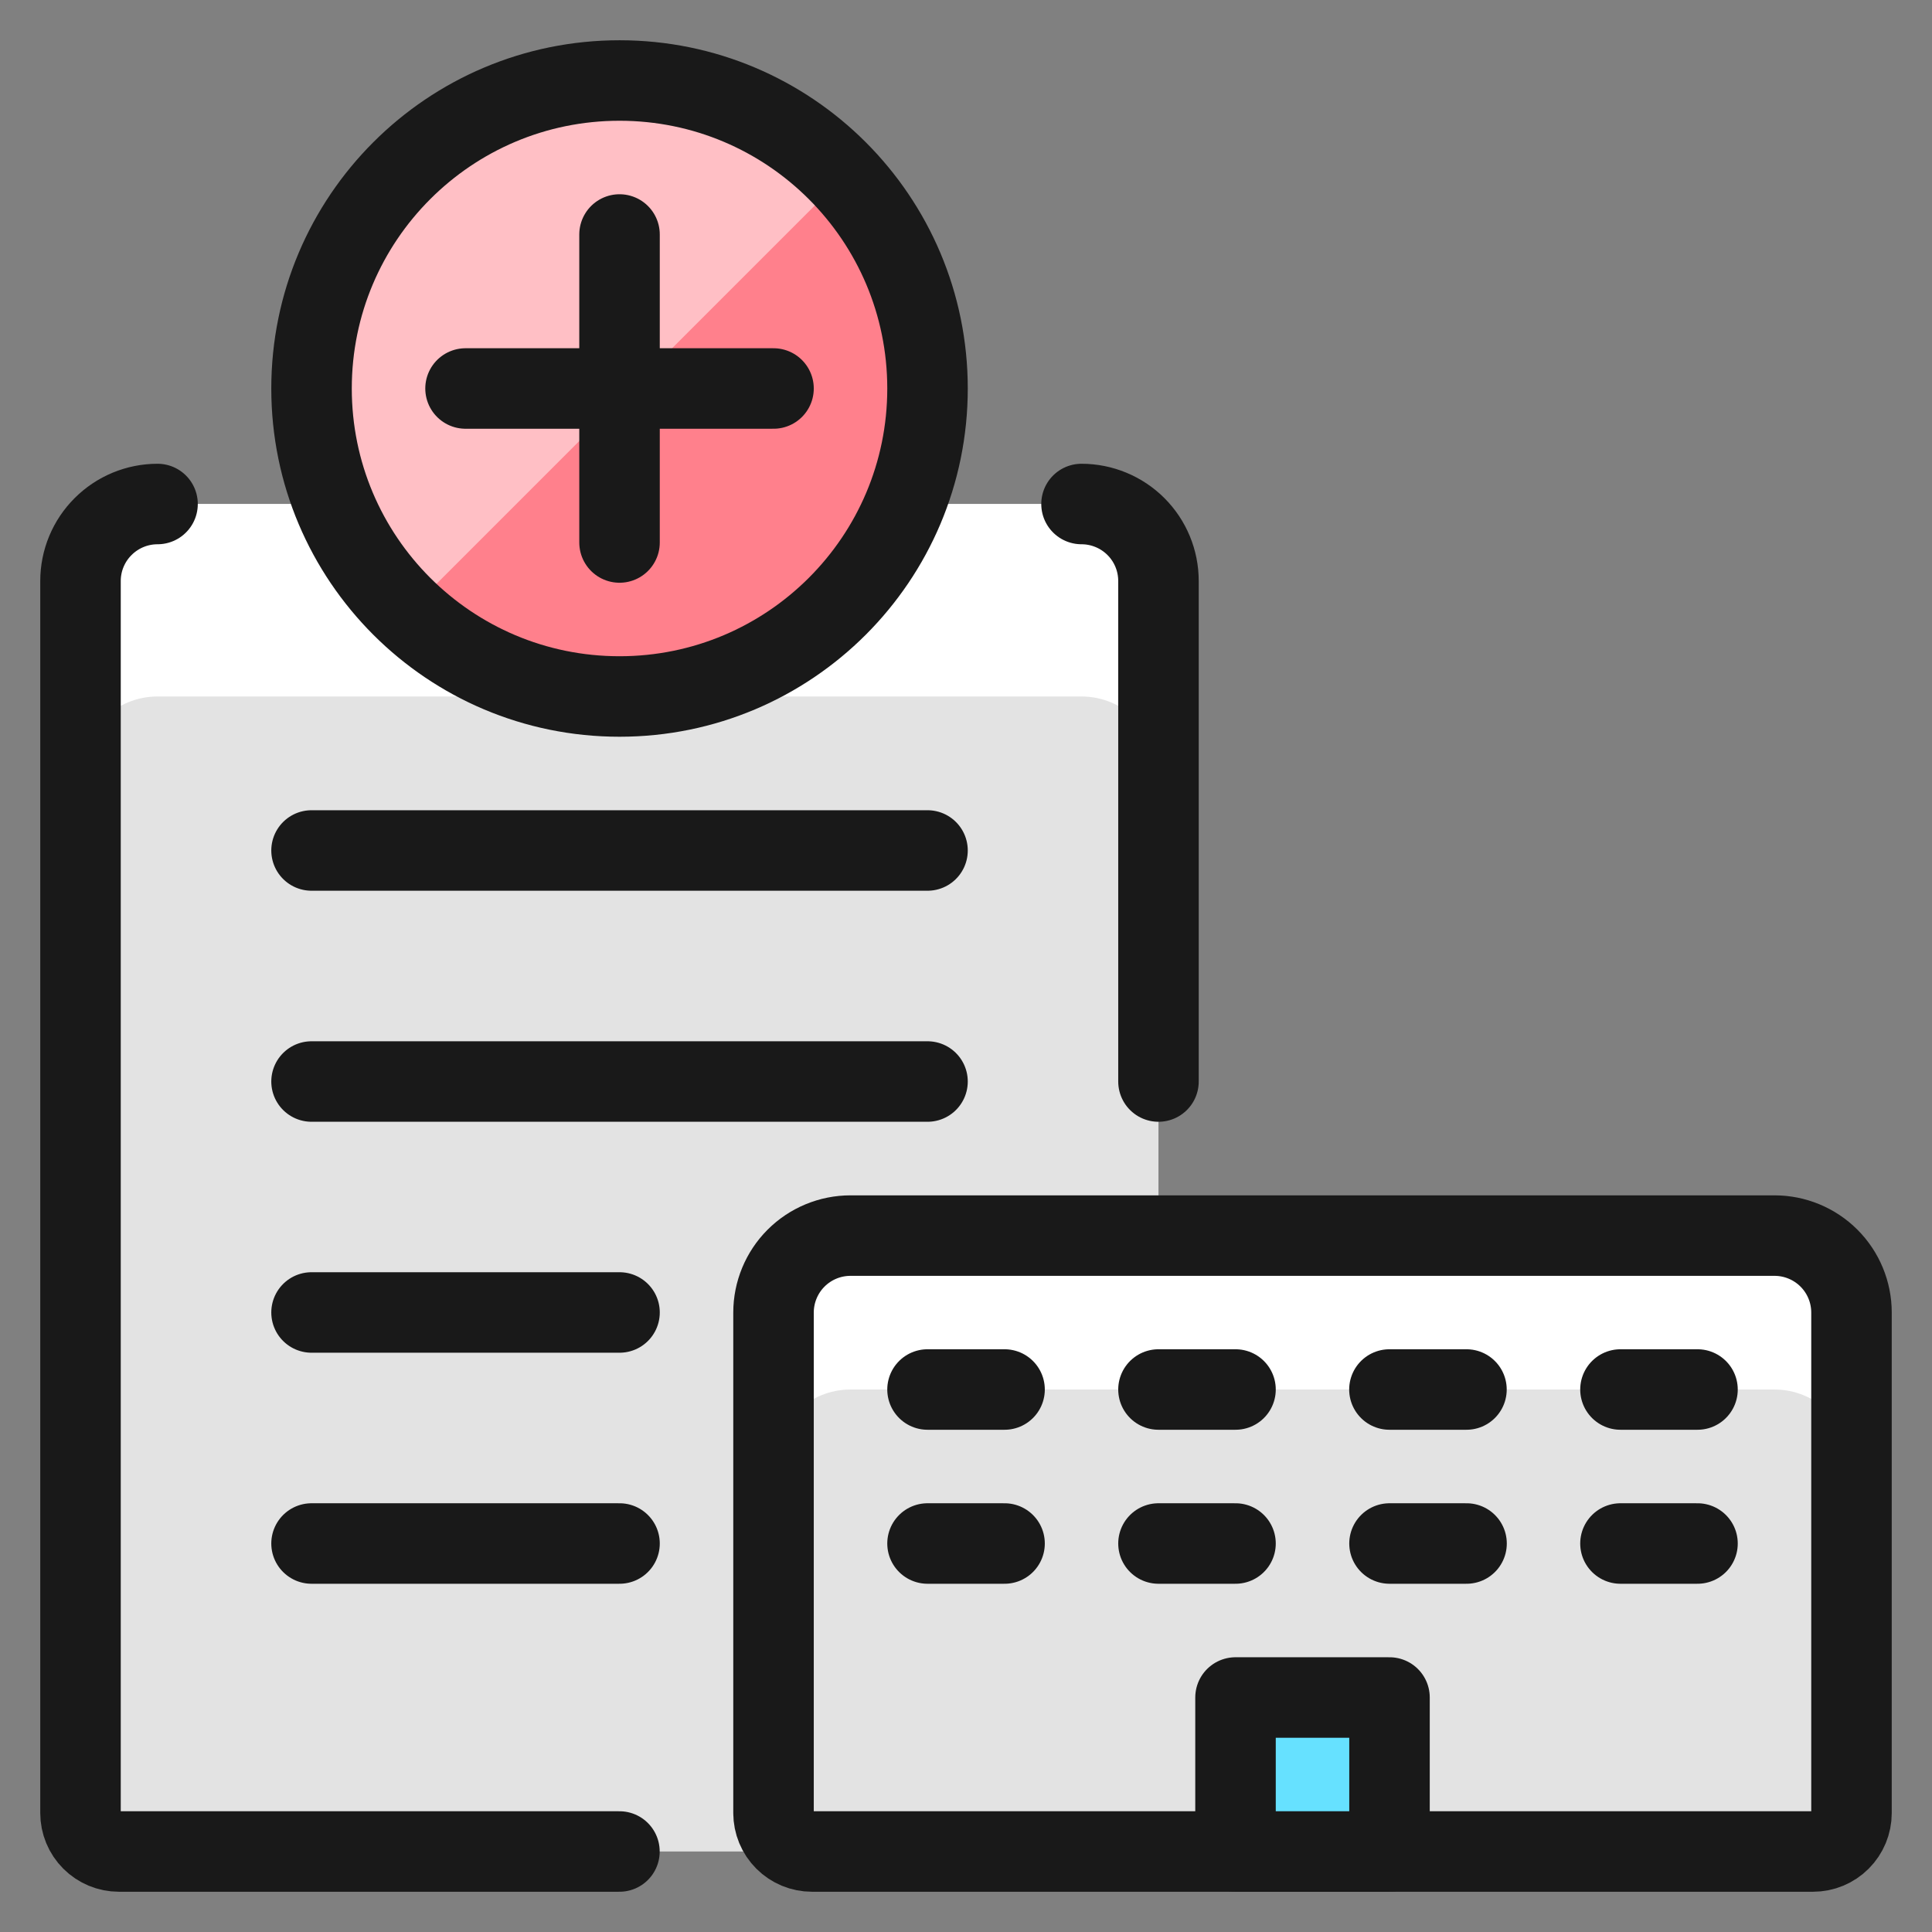 <svg xmlns="http://www.w3.org/2000/svg" fill="none" viewBox="0 0 24 24" id="Hospital-Building--Streamline-Ultimate"><rect x="0" y="0" width="24" height="24" fill="#808080" stroke="none"/><desc>Hospital Building Streamline Icon: https://streamlinehq.com</desc><path fill="#e3e3e3" d="M1.957 6.261c-0.254 0 -0.497 0.101 -0.676 0.28C1.101 6.72 1 6.964 1 7.217V22.522c0 0.127 0.05 0.248 0.14 0.338 0.09 0.09 0.211 0.14 0.338 0.14H14.391V7.217c0 -0.254 -0.101 -0.497 -0.28 -0.676 -0.179 -0.179 -0.423 -0.28 -0.676 -0.28H1.957Z" stroke-width="1"></path><path fill="#fff" d="M13.435 6.261H1.957c-0.254 0 -0.497 0.101 -0.676 0.28C1.101 6.72 1 6.964 1 7.217v2.391c0 -0.254 0.101 -0.497 0.28 -0.676 0.179 -0.179 0.423 -0.28 0.676 -0.28H13.435c0.254 0 0.497 0.101 0.676 0.28 0.179 0.179 0.28 0.423 0.28 0.676v-2.391c0 -0.254 -0.101 -0.497 -0.28 -0.676 -0.179 -0.179 -0.423 -0.28 -0.676 -0.28Z" stroke-width="1"></path><path stroke="#191919" stroke-linecap="round" stroke-linejoin="round" d="M3.87 13.435h7.652" stroke-width="1"></path><path stroke="#191919" stroke-linecap="round" stroke-linejoin="round" d="M3.87 10.565h7.652" stroke-width="1"></path><path stroke="#191919" stroke-linecap="round" stroke-linejoin="round" d="M3.87 16.304h3.826" stroke-width="1"></path><path stroke="#191919" stroke-linecap="round" stroke-linejoin="round" d="M3.87 19.174h3.826" stroke-width="1"></path><path fill="#e3e3e3" d="M9.609 22.522c0 0.127 0.05 0.248 0.14 0.338 0.09 0.09 0.211 0.14 0.338 0.14h12.435c0.127 0 0.248 -0.05 0.338 -0.14 0.09 -0.09 0.14 -0.211 0.14 -0.338v-6.217c0 -0.254 -0.101 -0.497 -0.28 -0.676 -0.179 -0.179 -0.423 -0.28 -0.676 -0.28H10.565c-0.254 0 -0.497 0.101 -0.676 0.28 -0.179 0.179 -0.28 0.423 -0.28 0.676v6.217Z" stroke-width="1"></path><path fill="#fff" d="M22.044 15.348H10.565c-0.254 0 -0.497 0.101 -0.676 0.28 -0.179 0.179 -0.28 0.423 -0.28 0.676v1.913c0 -0.254 0.101 -0.497 0.28 -0.676 0.179 -0.179 0.423 -0.28 0.676 -0.28h11.478c0.254 0 0.497 0.101 0.676 0.28 0.179 0.179 0.28 0.423 0.28 0.676v-1.913c0 -0.254 -0.101 -0.497 -0.28 -0.676 -0.179 -0.179 -0.423 -0.28 -0.676 -0.28Z" stroke-width="1"></path><path stroke="#191919" stroke-linecap="round" stroke-linejoin="round" d="M9.609 22.522c0 0.127 0.05 0.248 0.14 0.338 0.09 0.09 0.211 0.14 0.338 0.14h12.435c0.127 0 0.248 -0.05 0.338 -0.14 0.09 -0.09 0.14 -0.211 0.14 -0.338v-6.217c0 -0.254 -0.101 -0.497 -0.28 -0.676 -0.179 -0.179 -0.423 -0.28 -0.676 -0.28H10.565c-0.254 0 -0.497 0.101 -0.676 0.28 -0.179 0.179 -0.28 0.423 -0.28 0.676v6.217Z" stroke-width="1"></path><path stroke="#191919" stroke-linecap="round" stroke-linejoin="round" d="M1.957 6.261c-0.254 0 -0.497 0.101 -0.676 0.28C1.101 6.72 1 6.964 1 7.217V22.522c0 0.127 0.05 0.248 0.14 0.338 0.09 0.09 0.211 0.14 0.338 0.14h6.217" stroke-width="1"></path><path stroke="#191919" stroke-linecap="round" stroke-linejoin="round" d="M14.391 13.435V7.217c0 -0.254 -0.101 -0.497 -0.28 -0.676 -0.179 -0.179 -0.423 -0.28 -0.676 -0.28" stroke-width="1"></path><path fill="#66e1ff" stroke="#191919" stroke-linecap="round" stroke-linejoin="round" d="M17.261 21.087h-1.913V23h1.913v-1.913Z" stroke-width="1"></path><path stroke="#191919" stroke-linecap="round" stroke-linejoin="round" d="M11.522 19.174h0.957" stroke-width="1"></path><path stroke="#191919" stroke-linecap="round" stroke-linejoin="round" d="M12.479 17.261h-0.957" stroke-width="1"></path><path stroke="#191919" stroke-linecap="round" stroke-linejoin="round" d="M14.391 19.174h0.957" stroke-width="1"></path><path stroke="#191919" stroke-linecap="round" stroke-linejoin="round" d="M15.348 17.261h-0.957" stroke-width="1"></path><path stroke="#191919" stroke-linecap="round" stroke-linejoin="round" d="M17.261 19.174h0.957" stroke-width="1"></path><path stroke="#191919" stroke-linecap="round" stroke-linejoin="round" d="M18.217 17.261h-0.957" stroke-width="1"></path><path stroke="#191919" stroke-linecap="round" stroke-linejoin="round" d="M20.13 19.174h0.957" stroke-width="1"></path><path stroke="#191919" stroke-linecap="round" stroke-linejoin="round" d="M21.087 17.261h-0.957" stroke-width="1"></path><path fill="#ff808c" d="M7.696 8.652c2.113 0 3.826 -1.713 3.826 -3.826S9.809 1 7.696 1 3.87 2.713 3.87 4.826s1.713 3.826 3.826 3.826Z" stroke-width="1"></path><path fill="#ffbfc5" d="M7.695 1c-0.766 -0.002 -1.515 0.227 -2.149 0.657 -0.634 0.429 -1.125 1.04 -1.407 1.752 -0.283 0.712 -0.345 1.492 -0.178 2.24 0.167 0.748 0.554 1.428 1.113 1.952l5.396 -5.396c-0.355 -0.38 -0.785 -0.683 -1.262 -0.89 -0.477 -0.207 -0.992 -0.314 -1.512 -0.315Z" stroke-width="1"></path><path stroke="#191919" stroke-linecap="round" stroke-linejoin="round" d="M7.696 8.652c2.113 0 3.826 -1.713 3.826 -3.826S9.809 1 7.696 1 3.87 2.713 3.87 4.826s1.713 3.826 3.826 3.826Z" stroke-width="1"></path><path stroke="#191919" stroke-linecap="round" stroke-linejoin="round" d="M7.696 2.913v3.826" stroke-width="1"></path><path stroke="#191919" stroke-linecap="round" stroke-linejoin="round" d="M9.609 4.826H5.783" stroke-width="1"></path></svg>